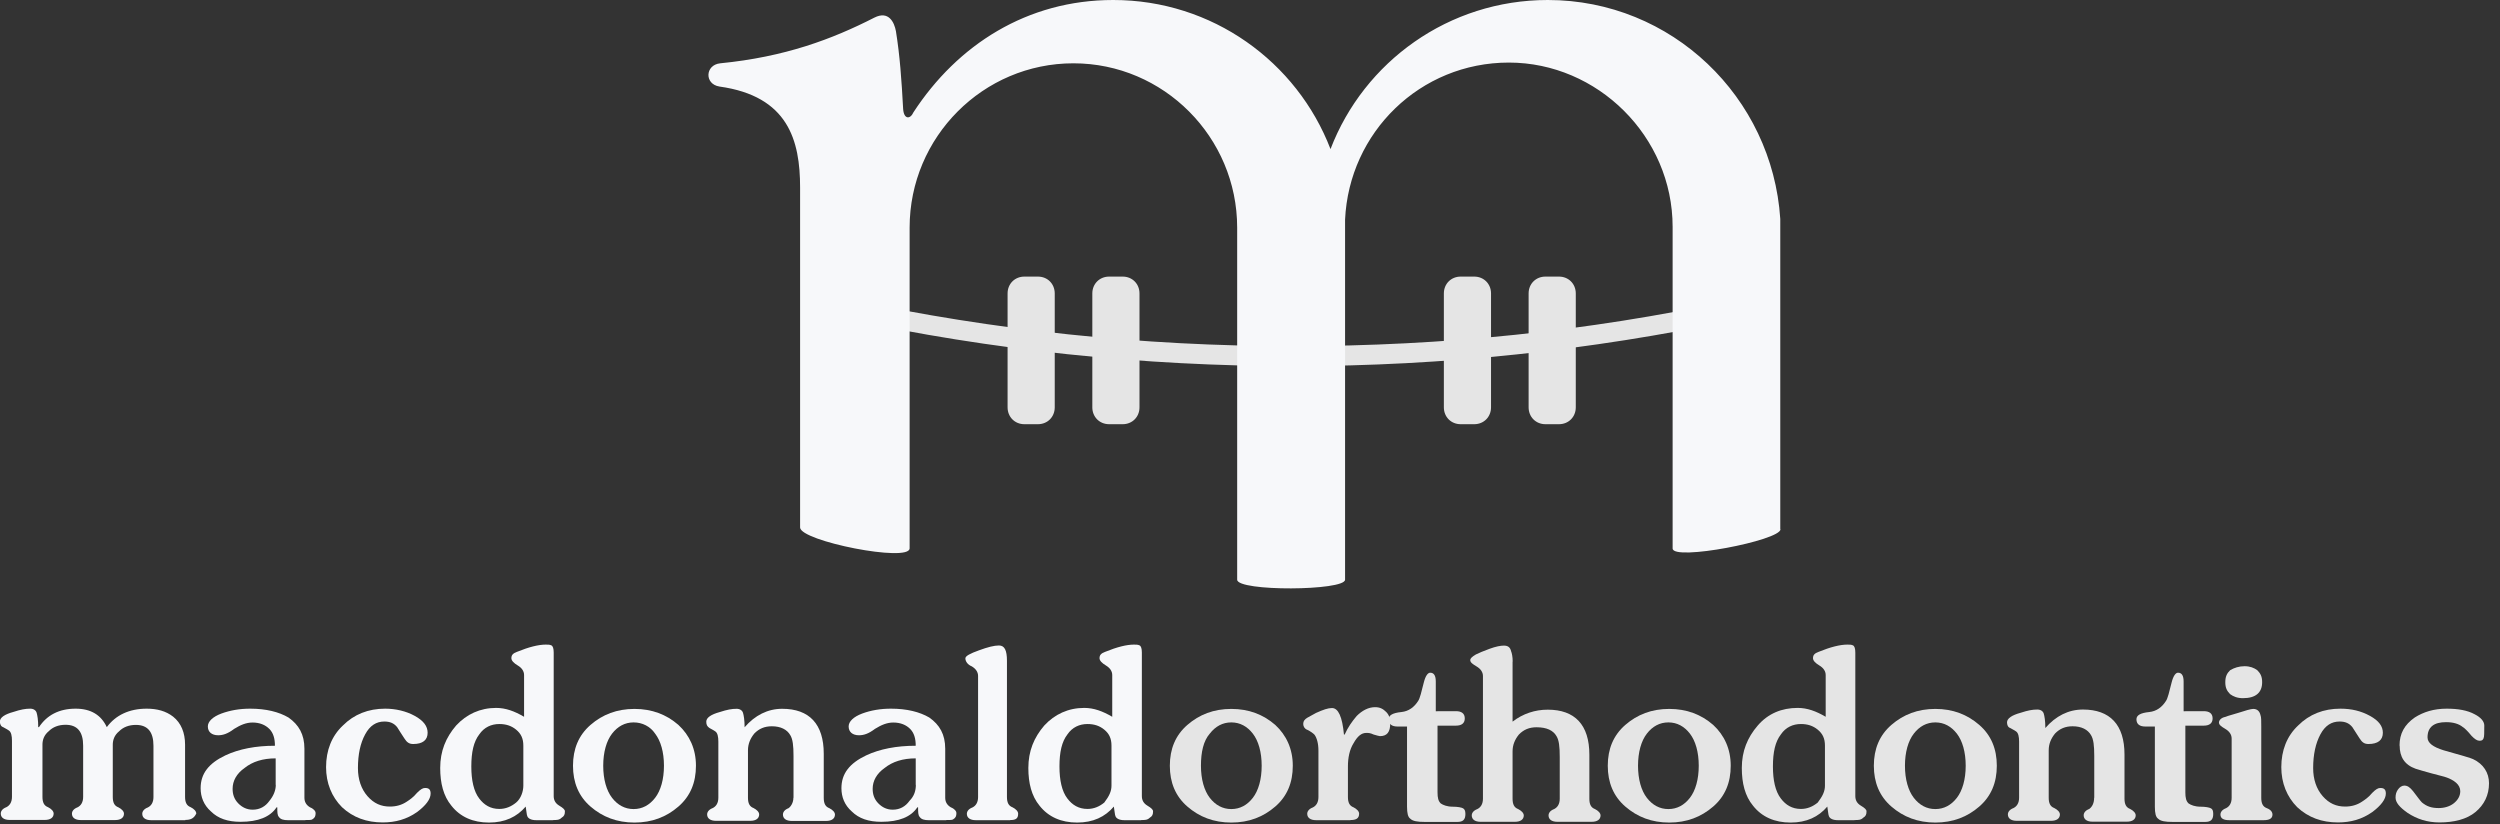 <svg xmlns="http://www.w3.org/2000/svg" width="182" height="60" viewBox="0 0 182 60" fill="none"><rect x="0" y="0" width="182" height="60" fill="#333333" stroke="none"/><g clip-path="url(#clip0_7847_916)"><path d="M76.785 29.654C76.785 30.354 76.26 30.882 75.562 30.882H74.575C73.877 30.882 73.352 30.354 73.352 29.654V21.363C73.352 20.663 73.877 20.136 74.575 20.136H75.562C76.26 20.136 76.785 20.663 76.785 21.363" fill="#E5E5E5"></path><path d="M82.955 29.654C82.955 30.354 82.43 30.882 81.732 30.882H80.745C80.047 30.882 79.521 30.354 79.521 29.654V21.363C79.521 20.663 80.047 20.136 80.745 20.136H81.732C82.43 20.136 82.955 20.663 82.955 21.363" fill="#E5E5E5"></path><path d="M111.283 29.654C111.283 30.354 111.809 30.882 112.506 30.882H113.494C114.191 30.882 114.717 30.354 114.717 29.654V21.363C114.717 20.663 114.191 20.136 113.494 20.136H112.506C111.809 20.136 111.283 20.663 111.283 21.363" fill="#E5E5E5"></path><path d="M105.113 29.654C105.113 30.354 105.639 30.882 106.336 30.882H107.324C108.022 30.882 108.547 30.354 108.547 29.654V21.363C108.547 20.663 108.022 20.136 107.324 20.136H106.336C105.639 20.136 105.113 20.663 105.113 21.363" fill="#E5E5E5"></path><path d="M61.618 23.218L61.908 21.818C72.318 24.037 83.082 25.2 94.135 25.2C105.188 25.2 115.598 24.091 125.836 21.927L126.126 23.328C115.833 25.491 105.125 26.655 94.189 26.655C83.254 26.655 72.083 25.491 61.609 23.209" fill="#E5E5E5"></path><path d="M129.604 38.527V15.936C129.024 7.064 121.695 0 112.68 0C105.468 0 99.298 4.491 96.861 10.854C94.415 4.491 88.254 0 81.042 0C74.764 0 69.699 3.273 66.501 8.173C66.266 8.7 65.803 8.7 65.749 7.936C65.631 5.773 65.513 4.082 65.224 2.273C65.106 1.627 64.698 0.755 63.656 1.282C60.576 2.855 57.142 4.145 52.431 4.609C51.326 4.727 51.271 6.127 52.377 6.3C57.378 7 58.247 10.209 58.247 13.655V38.4C58.247 39.391 66.22 40.973 66.22 39.918V16.573C66.22 9.973 71.575 4.609 78.143 4.609C84.712 4.609 90.066 9.982 90.066 16.573V42.2C90.066 43.073 97.921 43.018 97.921 42.2V15.991C98.211 9.627 103.393 4.555 109.844 4.555C116.295 4.555 121.767 9.927 121.767 16.518V39.927C121.767 40.864 129.622 39.346 129.622 38.527" fill="#F7F8FA"></path><path d="M13.501 59.709H11C10.592 59.709 10.357 59.536 10.357 59.245C10.357 59.073 10.475 58.891 10.764 58.782C11 58.664 11.172 58.427 11.172 58.027V54.291C11.172 53.3 10.764 52.773 9.895 52.773C9.369 52.773 8.962 52.945 8.672 53.236C8.318 53.527 8.21 53.882 8.21 54.227V58.018C8.21 58.427 8.327 58.664 8.617 58.773C8.853 58.891 9.025 59.064 9.025 59.236C9.025 59.527 8.789 59.7 8.382 59.7H5.881C5.473 59.7 5.238 59.527 5.238 59.236C5.238 59.064 5.356 58.882 5.646 58.773C5.881 58.654 6.053 58.418 6.053 58.018V54.282C6.053 53.291 5.646 52.764 4.776 52.764C4.25 52.764 3.843 52.936 3.553 53.227C3.199 53.518 3.091 53.873 3.091 54.218V58.009C3.091 58.418 3.208 58.654 3.498 58.764C3.734 58.882 3.906 59.054 3.906 59.227C3.906 59.518 3.671 59.691 3.263 59.691H0.699C0.291 59.691 0.056 59.518 0.056 59.227C0.056 59.054 0.173 58.873 0.463 58.764C0.699 58.645 0.871 58.409 0.871 58.009V53.927C0.871 53.573 0.817 53.282 0.635 53.173C0.635 53.173 0.463 53.054 0.228 52.936C0.056 52.882 -0.008 52.7 -0.008 52.527C-0.008 52.236 0.346 52 0.98 51.827C1.505 51.654 1.849 51.591 2.203 51.591C2.438 51.591 2.611 51.709 2.665 51.882C2.719 52.054 2.783 52.409 2.783 52.936H2.837C3.417 52.064 4.296 51.591 5.51 51.591C6.615 51.591 7.367 52.054 7.775 52.936C8.418 52.064 9.406 51.591 10.683 51.591C11.435 51.591 12.078 51.764 12.604 52.173C13.184 52.636 13.473 53.336 13.473 54.218V58.009C13.473 58.418 13.591 58.654 13.881 58.764C14.117 58.882 14.289 59.054 14.289 59.227C14.117 59.582 13.881 59.691 13.473 59.691L13.501 59.709Z" fill="#F7F8FA"></path><path d="M22.225 59.709H20.948C20.658 59.709 20.422 59.654 20.305 59.473C20.187 59.355 20.187 59.118 20.187 58.773H20.133C19.671 59.473 18.792 59.827 17.514 59.827C16.581 59.827 15.883 59.591 15.358 59.073C14.832 58.609 14.606 58.018 14.606 57.382C14.606 56.327 15.186 55.573 16.409 54.991C17.396 54.527 18.619 54.291 20.015 54.291C20.015 53.764 19.897 53.355 19.607 53.064C19.317 52.773 18.91 52.6 18.384 52.6C17.922 52.6 17.514 52.773 17.043 53.064C16.581 53.418 16.228 53.527 15.883 53.527C15.421 53.527 15.131 53.291 15.131 52.882C15.131 52.527 15.485 52.182 16.119 51.945C16.762 51.709 17.46 51.591 18.212 51.591C19.372 51.591 20.305 51.827 21.002 52.236C21.754 52.764 22.162 53.464 22.162 54.509V58.073C22.162 58.364 22.28 58.6 22.57 58.773C22.86 58.891 22.977 59.064 22.977 59.182C22.977 59.418 22.923 59.536 22.742 59.645C22.688 59.7 22.506 59.7 22.216 59.7L22.225 59.709ZM20.069 57.136V55.209C19.136 55.209 18.384 55.445 17.804 55.909C17.224 56.318 16.934 56.845 16.934 57.427C16.934 57.836 17.052 58.182 17.342 58.482C17.632 58.782 17.985 58.945 18.393 58.945C18.919 58.945 19.326 58.709 19.616 58.3C19.906 57.945 20.078 57.545 20.078 57.136H20.069Z" fill="#F7F8FA"></path><path d="M23.738 55.855C23.738 54.627 24.146 53.582 24.962 52.818C25.777 52 26.819 51.591 28.042 51.591C28.794 51.591 29.555 51.764 30.198 52.118C30.841 52.473 31.131 52.873 31.131 53.345C31.131 53.873 30.778 54.164 30.08 54.164C29.791 54.164 29.618 54.045 29.437 53.755C29.256 53.464 29.084 53.227 28.912 52.936C28.676 52.645 28.386 52.527 27.979 52.527C27.399 52.527 26.928 52.818 26.583 53.464C26.23 54.109 26.058 54.927 26.058 55.918C26.058 56.736 26.293 57.436 26.755 57.964C27.218 58.491 27.743 58.718 28.386 58.718C28.848 58.718 29.256 58.6 29.609 58.364C29.782 58.245 30.071 58.073 30.361 57.718C30.597 57.482 30.769 57.364 30.941 57.364C31.231 57.364 31.349 57.482 31.349 57.773C31.349 58.182 30.995 58.645 30.361 59.118C29.609 59.645 28.794 59.873 27.861 59.873C26.701 59.873 25.704 59.518 24.898 58.764C24.146 58.009 23.738 57.009 23.738 55.845V55.855Z" fill="#F7F8FA"></path><path d="M40.255 59.709H39.032C38.678 59.709 38.452 59.591 38.389 59.418C38.334 59.3 38.334 59.064 38.271 58.718C37.627 59.473 36.758 59.882 35.598 59.882C34.438 59.882 33.505 59.473 32.862 58.654C32.282 57.955 32.047 57.018 32.047 55.909C32.047 54.682 32.454 53.691 33.206 52.818C33.958 52 34.955 51.536 36.114 51.536C36.812 51.536 37.455 51.773 38.153 52.182V49.145C38.153 48.855 37.981 48.618 37.691 48.445C37.401 48.273 37.229 48.091 37.229 47.918C37.229 47.682 37.347 47.564 37.636 47.455C38.506 47.1 39.204 46.927 39.729 46.927C39.901 46.927 40.019 46.927 40.137 46.982C40.255 47.036 40.309 47.218 40.309 47.509V57.955C40.309 58.245 40.427 58.482 40.717 58.654C41.007 58.827 41.125 58.945 41.125 59.064C41.125 59.3 41.07 59.418 40.889 59.527C40.717 59.7 40.536 59.7 40.246 59.7L40.255 59.709ZM38.099 57.2V54.282C38.099 53.755 37.926 53.409 37.573 53.118C37.22 52.827 36.821 52.709 36.35 52.709C35.77 52.709 35.245 52.945 34.891 53.464C34.484 53.991 34.312 54.745 34.312 55.8C34.312 56.791 34.484 57.609 34.891 58.136C35.245 58.6 35.707 58.891 36.35 58.891C36.812 58.891 37.22 58.718 37.573 58.427C37.926 58.136 38.099 57.609 38.099 57.2Z" fill="#F7F8FA"></path><path d="M50.665 55.745C50.665 56.973 50.257 57.964 49.387 58.718C48.517 59.473 47.467 59.882 46.189 59.882C44.912 59.882 43.861 59.473 42.991 58.718C42.121 57.964 41.714 56.964 41.714 55.745C41.714 54.527 42.121 53.527 42.991 52.773C43.861 52.018 44.912 51.609 46.189 51.609C47.467 51.609 48.517 52.018 49.387 52.773C50.203 53.527 50.665 54.527 50.665 55.745ZM43.915 55.745C43.915 56.736 44.151 57.554 44.558 58.082C44.966 58.609 45.492 58.9 46.126 58.9C46.76 58.9 47.285 58.609 47.693 58.082C48.101 57.554 48.336 56.736 48.336 55.745C48.336 54.755 48.101 53.936 47.693 53.409C47.34 52.882 46.76 52.591 46.126 52.591C45.492 52.591 44.966 52.882 44.558 53.409C44.151 53.936 43.915 54.755 43.915 55.745Z" fill="#F7F8FA"></path><path d="M68.875 59.709H67.598C67.308 59.709 67.072 59.654 66.955 59.473C66.837 59.355 66.837 59.118 66.837 58.773H66.782C66.32 59.473 65.442 59.827 64.164 59.827C63.231 59.827 62.533 59.591 62.008 59.073C61.482 58.609 61.256 58.018 61.256 57.382C61.256 56.327 61.836 55.573 63.059 54.991C64.046 54.527 65.269 54.291 66.665 54.291C66.665 53.764 66.547 53.355 66.257 53.064C65.967 52.773 65.559 52.6 65.034 52.6C64.572 52.6 64.164 52.773 63.693 53.064C63.231 53.418 62.878 53.527 62.533 53.527C62.071 53.527 61.781 53.291 61.781 52.882C61.781 52.527 62.135 52.182 62.769 51.945C63.403 51.709 64.11 51.591 64.862 51.591C66.022 51.591 66.955 51.827 67.652 52.236C68.404 52.764 68.812 53.464 68.812 54.509V58.073C68.812 58.364 68.93 58.6 69.22 58.773C69.51 58.891 69.627 59.064 69.627 59.182C69.627 59.418 69.573 59.536 69.392 59.645C69.337 59.7 69.156 59.7 68.866 59.7L68.875 59.709ZM66.665 57.136V55.209C65.732 55.209 64.98 55.445 64.4 55.909C63.82 56.318 63.53 56.845 63.53 57.427C63.53 57.836 63.648 58.182 63.938 58.482C64.228 58.782 64.581 58.945 64.989 58.945C65.514 58.945 65.922 58.709 66.212 58.3C66.565 57.945 66.674 57.545 66.674 57.136H66.665Z" fill="#F7F8FA"></path><path d="M83.072 59.709H81.849C81.496 59.709 81.269 59.591 81.206 59.418C81.152 59.3 81.152 59.064 81.088 58.718C80.445 59.473 79.575 59.882 78.416 59.882C77.256 59.882 76.323 59.473 75.679 58.654C75.1 57.955 74.864 57.018 74.864 55.909C74.864 54.682 75.272 53.691 76.024 52.818C76.776 52 77.772 51.536 78.932 51.536C79.63 51.536 80.273 51.773 80.971 52.182V49.145C80.971 48.855 80.798 48.618 80.508 48.445C80.219 48.273 80.046 48.091 80.046 47.918C80.046 47.682 80.164 47.564 80.454 47.455C81.324 47.1 82.021 46.927 82.547 46.927C82.719 46.927 82.837 46.927 82.955 46.982C83.072 47.036 83.127 47.218 83.127 47.509V57.955C83.127 58.245 83.245 58.482 83.534 58.654C83.824 58.827 83.942 58.945 83.942 59.064C83.942 59.3 83.888 59.418 83.707 59.527C83.534 59.7 83.353 59.7 83.063 59.7L83.072 59.709ZM80.916 57.2V54.282C80.916 53.755 80.744 53.409 80.391 53.118C80.037 52.827 79.639 52.709 79.168 52.709C78.588 52.709 78.062 52.945 77.709 53.464C77.301 53.991 77.129 54.745 77.129 55.8C77.129 56.791 77.301 57.609 77.709 58.136C78.062 58.6 78.524 58.891 79.168 58.891C79.63 58.891 80.037 58.718 80.391 58.427C80.744 57.964 80.916 57.609 80.916 57.2Z" fill="#F7F8FA"></path><path d="M57.768 58.073V55.036C57.768 54.282 57.713 53.809 57.532 53.518C57.297 53.109 56.835 52.873 56.191 52.873C55.666 52.873 55.258 53.045 54.914 53.4C54.624 53.755 54.452 54.154 54.452 54.627V58.073C54.452 58.482 54.57 58.718 54.859 58.827C55.095 58.945 55.267 59.118 55.267 59.291C55.267 59.582 55.032 59.755 54.624 59.755H52.123C51.716 59.755 51.48 59.582 51.48 59.291C51.48 59.118 51.598 58.936 51.888 58.827C52.123 58.709 52.296 58.473 52.296 58.073V53.991C52.296 53.636 52.241 53.345 52.06 53.236C52.06 53.236 51.888 53.118 51.652 53C51.48 52.882 51.417 52.764 51.417 52.536C51.417 52.245 51.77 52.009 52.404 51.836C52.93 51.664 53.274 51.6 53.627 51.6C53.863 51.6 54.035 51.718 54.089 51.891C54.144 52.064 54.207 52.418 54.207 52.945C54.959 52.073 55.892 51.6 56.943 51.6C58.918 51.6 59.969 52.709 59.969 54.873V58.082C59.969 58.491 60.087 58.727 60.377 58.836C60.613 58.955 60.785 59.127 60.785 59.3C60.785 59.591 60.549 59.764 60.142 59.764H57.641C57.233 59.764 56.998 59.591 56.998 59.3C56.998 59.127 57.115 58.945 57.405 58.836C57.578 58.718 57.759 58.427 57.759 58.082L57.768 58.073Z" fill="#F7F8FA"></path><path d="M73.532 59.709H71.032C70.624 59.709 70.388 59.536 70.388 59.245C70.388 59.073 70.506 58.891 70.796 58.782C71.032 58.664 71.204 58.427 71.204 58.027V49.209C71.204 48.918 71.032 48.682 70.742 48.509C70.452 48.391 70.28 48.154 70.28 47.927C70.28 47.755 70.633 47.573 71.267 47.345C71.91 47.109 72.373 46.991 72.726 46.991C73.134 46.991 73.306 47.345 73.306 48.1V58.018C73.306 58.427 73.424 58.664 73.713 58.773C73.949 58.891 74.121 59.064 74.121 59.236C74.121 59.591 73.949 59.7 73.541 59.7L73.532 59.709Z" fill="#F7F8FA"></path><path d="M94.115 55.745C94.115 56.973 93.708 57.964 92.838 58.718C91.968 59.473 90.917 59.882 89.64 59.882C88.362 59.882 87.311 59.473 86.442 58.718C85.572 57.964 85.164 56.964 85.164 55.745C85.164 54.527 85.572 53.527 86.442 52.773C87.311 52.018 88.362 51.609 89.64 51.609C90.917 51.609 91.968 52.018 92.838 52.773C93.653 53.527 94.115 54.527 94.115 55.745ZM87.429 55.745C87.429 56.736 87.665 57.554 88.072 58.082C88.48 58.609 89.005 58.9 89.64 58.9C90.274 58.9 90.799 58.609 91.207 58.082C91.615 57.554 91.85 56.736 91.85 55.745C91.85 54.755 91.615 53.936 91.207 53.409C90.799 52.882 90.274 52.591 89.64 52.591C89.005 52.591 88.48 52.882 88.072 53.409C87.61 53.936 87.429 54.755 87.429 55.745Z" fill="#E5E5E5"></path><path d="M98.31 59.709H95.81C95.402 59.709 95.166 59.536 95.166 59.245C95.166 59.073 95.284 58.891 95.574 58.782C95.81 58.664 95.982 58.427 95.982 58.027V54.645C95.982 54.118 95.864 53.709 95.692 53.482C95.574 53.364 95.402 53.245 95.166 53.127C94.994 53.073 94.876 52.891 94.876 52.718C94.876 52.482 94.994 52.364 95.166 52.255C95.402 52.136 95.574 52.018 95.81 51.9C96.335 51.664 96.679 51.545 96.969 51.545C97.431 51.545 97.721 52.191 97.839 53.473H97.893C98.129 52.945 98.419 52.536 98.763 52.127C99.171 51.718 99.633 51.482 100.104 51.482C100.457 51.482 100.684 51.6 100.919 51.836C101.155 52.073 101.209 52.364 101.209 52.654C101.209 53.3 100.974 53.591 100.457 53.591C100.403 53.591 100.222 53.536 99.995 53.473C99.76 53.355 99.588 53.355 99.47 53.355C99.117 53.355 98.826 53.591 98.537 54.109C98.247 54.573 98.129 55.164 98.129 55.8V58.018C98.129 58.427 98.247 58.664 98.537 58.773C98.772 58.891 98.944 59.064 98.944 59.236C98.944 59.591 98.709 59.7 98.301 59.7L98.31 59.709Z" fill="#E5E5E5"></path><path d="M104.652 51.773H105.993C106.401 51.773 106.636 51.945 106.636 52.3C106.636 52.654 106.401 52.827 105.993 52.827H104.652V57.673C104.652 58.082 104.706 58.318 104.888 58.491C105.06 58.609 105.35 58.727 105.757 58.727C106.111 58.727 106.401 58.782 106.509 58.845C106.618 58.909 106.682 59.018 106.682 59.255C106.682 59.664 106.509 59.836 106.102 59.836H103.719C103.193 59.836 102.849 59.782 102.668 59.6C102.496 59.482 102.432 59.191 102.432 58.727V52.891H101.735C101.327 52.891 101.092 52.718 101.092 52.364C101.092 52.073 101.381 51.9 102.025 51.836C102.55 51.782 102.958 51.482 103.248 51.018C103.366 50.845 103.483 50.373 103.656 49.673C103.773 49.209 103.945 48.973 104.118 48.973C104.407 48.973 104.525 49.209 104.525 49.618V51.782H104.643L104.652 51.773Z" fill="#E5E5E5"></path><path d="M110.115 48.154V52.536C110.867 51.955 111.746 51.664 112.679 51.664C114.654 51.664 115.705 52.773 115.705 54.936V58.145C115.705 58.554 115.823 58.791 116.113 58.9C116.349 59.018 116.521 59.191 116.521 59.364C116.521 59.654 116.285 59.827 115.877 59.827H113.377C112.969 59.827 112.734 59.654 112.734 59.364C112.734 59.191 112.851 59.009 113.141 58.9C113.377 58.782 113.549 58.545 113.549 58.145V55.109C113.549 54.355 113.495 53.882 113.313 53.591C113.078 53.182 112.616 52.945 111.855 52.945C111.329 52.945 110.922 53.118 110.577 53.473C110.287 53.827 110.115 54.227 110.115 54.7V58.145C110.115 58.554 110.233 58.791 110.523 58.9C110.759 59.018 110.931 59.191 110.931 59.364C110.931 59.654 110.695 59.827 110.287 59.827H107.787C107.379 59.827 107.144 59.654 107.144 59.364C107.144 59.191 107.261 59.009 107.551 58.9C107.787 58.782 107.959 58.545 107.959 58.145V49.218C107.959 48.927 107.787 48.691 107.497 48.518C107.207 48.345 107.035 48.227 107.035 48.054C107.035 47.936 107.153 47.818 107.443 47.645C107.678 47.527 107.968 47.409 108.43 47.236C108.892 47.064 109.246 47 109.481 47C109.771 47 109.943 47.118 110.007 47.409C110.061 47.527 110.124 47.818 110.124 48.164L110.115 48.154Z" fill="#E5E5E5"></path><path d="M125.997 55.745C125.997 56.973 125.59 57.964 124.72 58.718C123.85 59.473 122.799 59.882 121.522 59.882C120.244 59.882 119.193 59.473 118.324 58.718C117.454 57.964 117.046 56.964 117.046 55.745C117.046 54.527 117.454 53.527 118.324 52.773C119.193 52.018 120.244 51.609 121.522 51.609C122.799 51.609 123.85 52.018 124.72 52.773C125.535 53.527 125.997 54.527 125.997 55.745ZM119.248 55.745C119.248 56.736 119.483 57.554 119.891 58.082C120.299 58.609 120.824 58.9 121.458 58.9C122.093 58.9 122.618 58.609 123.026 58.082C123.433 57.554 123.669 56.736 123.669 55.745C123.669 54.755 123.433 53.936 123.026 53.409C122.618 52.882 122.093 52.591 121.458 52.591C120.824 52.591 120.299 52.882 119.891 53.409C119.483 53.936 119.248 54.755 119.248 55.745Z" fill="#E5E5E5"></path><path d="M135.012 59.709H133.789C133.436 59.709 133.209 59.591 133.146 59.418C133.091 59.3 133.091 59.064 133.028 58.718C132.385 59.473 131.515 59.882 130.355 59.882C129.196 59.882 128.262 59.473 127.619 58.654C127.039 57.955 126.804 57.018 126.804 55.909C126.804 54.682 127.212 53.691 127.964 52.818C128.715 51.945 129.712 51.536 130.872 51.536C131.569 51.536 132.213 51.773 132.91 52.182V49.145C132.91 48.855 132.738 48.618 132.448 48.445C132.158 48.273 131.986 48.091 131.986 47.918C131.986 47.682 132.104 47.564 132.394 47.455C133.264 47.1 133.961 46.927 134.487 46.927C134.659 46.927 134.777 46.927 134.894 46.982C135.012 47.036 135.067 47.218 135.067 47.509V57.955C135.067 58.245 135.184 58.482 135.474 58.654C135.764 58.827 135.882 58.945 135.882 59.064C135.882 59.3 135.828 59.418 135.646 59.527C135.474 59.7 135.293 59.7 135.003 59.7L135.012 59.709ZM132.856 57.2V54.282C132.856 53.755 132.684 53.409 132.33 53.118C131.977 52.827 131.578 52.709 131.107 52.709C130.527 52.709 130.002 52.945 129.649 53.464C129.241 53.991 129.069 54.745 129.069 55.8C129.069 56.791 129.241 57.609 129.649 58.136C130.002 58.6 130.464 58.891 131.107 58.891C131.569 58.891 131.977 58.718 132.33 58.427C132.684 57.964 132.856 57.609 132.856 57.2Z" fill="#E5E5E5"></path><path d="M145.368 55.745C145.368 56.973 144.96 57.964 144.09 58.718C143.221 59.473 142.17 59.882 140.892 59.882C139.615 59.882 138.564 59.473 137.694 58.718C136.824 57.964 136.416 56.964 136.416 55.745C136.416 54.527 136.824 53.527 137.694 52.773C138.564 52.018 139.615 51.609 140.892 51.609C142.17 51.609 143.221 52.018 144.09 52.773C144.96 53.527 145.368 54.527 145.368 55.745ZM138.681 55.745C138.681 56.736 138.917 57.554 139.325 58.082C139.732 58.609 140.258 58.9 140.892 58.9C141.526 58.9 142.052 58.609 142.46 58.082C142.867 57.554 143.103 56.736 143.103 55.745C143.103 54.755 142.867 53.936 142.46 53.409C142.052 52.882 141.526 52.591 140.892 52.591C140.258 52.591 139.732 52.882 139.325 53.409C138.917 53.936 138.681 54.755 138.681 55.745Z" fill="#E5E5E5"></path><path d="M152.462 58.073V55.036C152.462 54.282 152.407 53.809 152.226 53.518C151.991 53.109 151.529 52.873 150.885 52.873C150.36 52.873 149.952 53.045 149.608 53.4C149.318 53.755 149.146 54.154 149.146 54.627V58.073C149.146 58.482 149.264 58.718 149.553 58.827C149.789 58.945 149.961 59.118 149.961 59.291C149.961 59.582 149.726 59.755 149.318 59.755H146.817C146.41 59.755 146.174 59.582 146.174 59.291C146.174 59.118 146.292 58.936 146.582 58.827C146.817 58.709 146.99 58.473 146.99 58.073V53.991C146.99 53.636 146.935 53.345 146.754 53.236C146.754 53.236 146.582 53.118 146.346 53C146.174 52.945 146.111 52.764 146.111 52.591C146.111 52.3 146.464 52.064 147.098 51.891C147.624 51.718 147.968 51.654 148.321 51.654C148.557 51.654 148.729 51.773 148.783 51.945C148.838 52.118 148.901 52.473 148.901 53C149.653 52.127 150.586 51.654 151.637 51.654C153.612 51.654 154.663 52.764 154.663 54.927V58.136C154.663 58.545 154.781 58.782 155.071 58.891C155.307 59.009 155.479 59.182 155.479 59.355C155.479 59.645 155.243 59.818 154.835 59.818H152.335C151.927 59.818 151.692 59.645 151.692 59.355C151.692 59.182 151.809 59 152.099 58.891C152.335 58.718 152.453 58.427 152.453 58.073H152.462Z" fill="#E5E5E5"></path><path d="M159.094 51.773H160.435C160.842 51.773 161.078 51.945 161.078 52.3C161.078 52.654 160.842 52.827 160.435 52.827H159.094V57.673C159.094 58.082 159.148 58.318 159.329 58.491C159.501 58.609 159.791 58.727 160.199 58.727C160.552 58.727 160.842 58.782 160.951 58.845C161.069 58.9 161.123 59.018 161.123 59.255C161.123 59.664 160.951 59.836 160.543 59.836H158.16C157.635 59.836 157.291 59.782 157.11 59.6C156.937 59.482 156.874 59.191 156.874 58.727V52.891H156.176C155.769 52.891 155.533 52.718 155.533 52.364C155.533 52.073 155.823 51.9 156.466 51.836C156.992 51.782 157.399 51.482 157.689 51.018C157.807 50.845 157.925 50.373 158.097 49.673C158.215 49.209 158.387 48.973 158.559 48.973C158.849 48.973 158.967 49.209 158.967 49.618V51.782H159.085L159.094 51.773Z" fill="#E5E5E5"></path><path d="M164.792 59.709H162.292C161.884 59.709 161.649 59.591 161.649 59.3C161.649 59.127 161.766 58.945 162.056 58.836C162.292 58.718 162.464 58.482 162.464 58.082V53.764C162.464 53.473 162.292 53.236 162.002 53.064C161.712 52.891 161.54 52.773 161.54 52.6C161.54 52.427 161.712 52.245 162.002 52.191C162.292 52.073 162.582 52.018 162.935 51.9C163.461 51.727 163.868 51.609 164.04 51.609C164.33 51.609 164.502 51.782 164.566 52.073C164.62 52.191 164.62 52.482 164.62 52.891V58.082C164.62 58.491 164.738 58.727 165.028 58.836C165.318 58.945 165.436 59.127 165.436 59.3C165.436 59.591 165.2 59.709 164.792 59.709ZM163.397 48.5C163.805 48.5 164.095 48.618 164.33 48.791C164.566 49.027 164.684 49.255 164.684 49.664C164.684 50.418 164.222 50.827 163.288 50.827C162.881 50.827 162.591 50.709 162.355 50.536C162.12 50.3 162.002 50.073 162.002 49.664C162.002 49.255 162.12 49.018 162.355 48.791C162.645 48.618 162.999 48.5 163.406 48.5H163.397Z" fill="#E5E5E5"></path><path d="M166.079 55.855C166.079 54.627 166.487 53.582 167.302 52.818C168.117 52 169.159 51.591 170.382 51.591C171.198 51.591 171.895 51.764 172.539 52.118C173.182 52.473 173.472 52.873 173.472 53.345C173.472 53.873 173.119 54.164 172.421 54.164C172.131 54.164 171.959 54.045 171.778 53.755C171.606 53.464 171.424 53.227 171.252 52.936C171.017 52.645 170.727 52.527 170.319 52.527C169.739 52.527 169.268 52.818 168.924 53.464C168.579 54.109 168.398 54.927 168.398 55.918C168.398 56.736 168.634 57.436 169.096 57.964C169.558 58.491 170.083 58.718 170.727 58.718C171.189 58.718 171.596 58.6 171.95 58.364C172.122 58.245 172.412 58.073 172.702 57.718C172.937 57.482 173.109 57.364 173.282 57.364C173.572 57.364 173.689 57.482 173.689 57.773C173.689 58.182 173.336 58.645 172.702 59.118C171.95 59.645 171.134 59.873 170.201 59.873C169.042 59.873 168.045 59.518 167.239 58.764C166.487 58.009 166.079 57.009 166.079 55.845V55.855Z" fill="#E5E5E5"></path><path d="M174.686 54.282C174.686 53.409 175.039 52.764 175.791 52.236C176.434 51.827 177.186 51.591 178.12 51.591C178.935 51.591 179.633 51.709 180.158 52C180.62 52.236 180.856 52.527 180.856 52.818C180.856 53.345 180.856 53.636 180.801 53.755C180.747 53.873 180.684 53.927 180.512 53.927C180.339 53.927 180.158 53.809 179.932 53.573C179.642 53.218 179.406 52.991 179.288 52.927C178.998 52.691 178.591 52.573 178.065 52.573C177.196 52.573 176.724 52.927 176.724 53.682C176.724 54.091 177.132 54.382 177.884 54.618C179.162 54.973 179.923 55.2 180.04 55.264C180.792 55.618 181.2 56.255 181.2 57.018C181.2 57.891 180.847 58.591 180.213 59.118C179.578 59.645 178.645 59.873 177.594 59.873C176.724 59.873 175.963 59.636 175.266 59.173C174.686 58.764 174.396 58.418 174.396 58.064C174.396 57.827 174.45 57.654 174.568 57.482C174.686 57.309 174.858 57.191 175.03 57.191C175.266 57.191 175.438 57.309 175.673 57.6C176.027 58.064 176.199 58.3 176.317 58.418C176.67 58.709 177.014 58.827 177.54 58.827C177.948 58.827 178.355 58.709 178.645 58.473C178.935 58.236 179.107 57.945 179.107 57.6C179.107 57.136 178.7 56.782 177.948 56.545C176.552 56.191 175.855 55.964 175.855 55.964C175.039 55.673 174.695 55.091 174.695 54.273L174.686 54.282Z" fill="#E5E5E5"></path></g><defs><clipPath id="clip0_7847_916"><rect width="181.2" height="59.882" fill="white"></rect></clipPath></defs></svg>